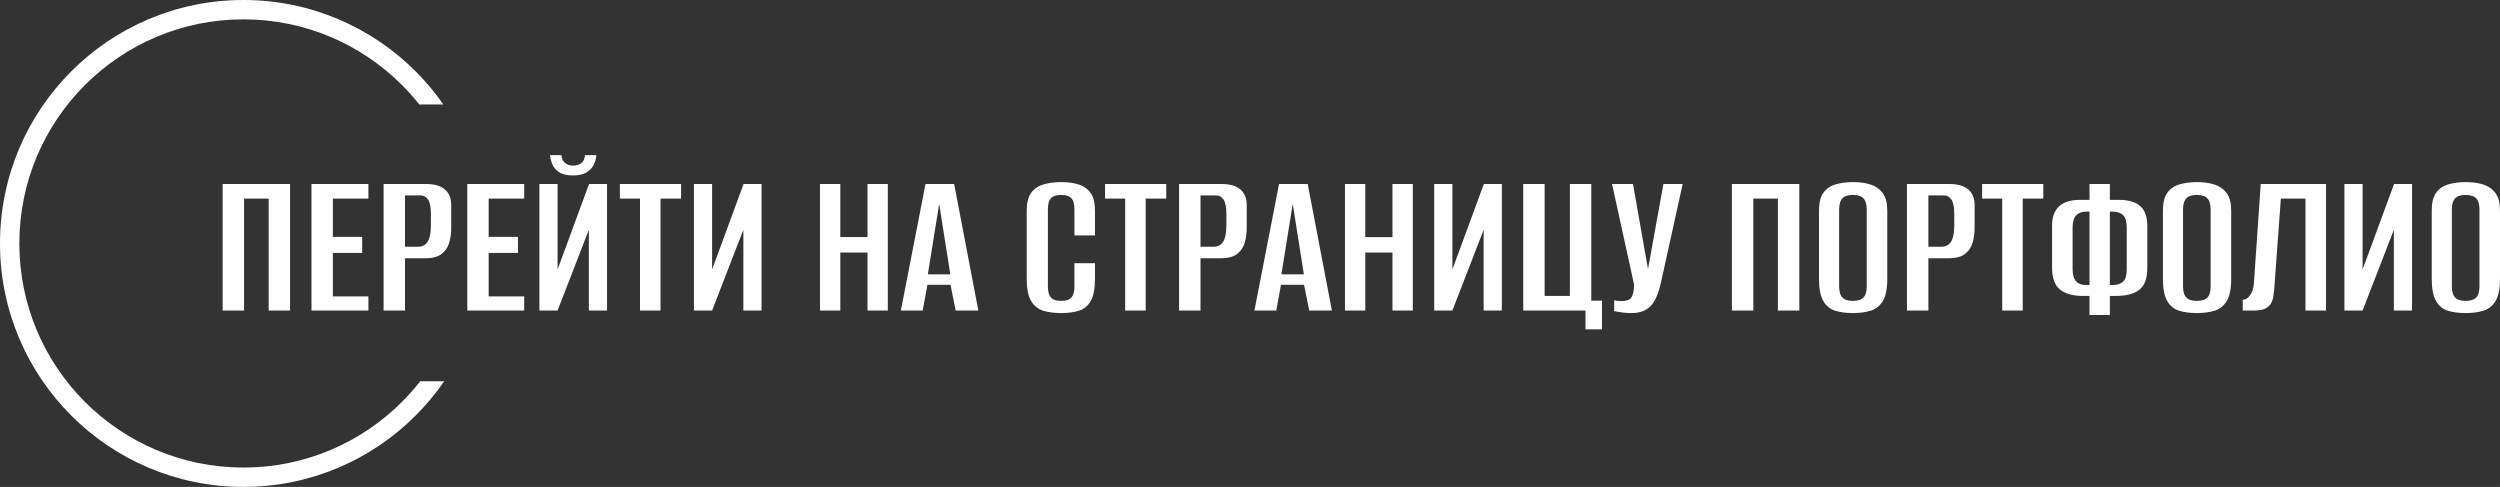 <?xml version="1.0" encoding="UTF-8"?> <!-- Creator: CorelDRAW --> <svg xmlns="http://www.w3.org/2000/svg" xmlns:xlink="http://www.w3.org/1999/xlink" xmlns:xodm="http://www.corel.com/coreldraw/odm/2003" xml:space="preserve" width="227.951mm" height="44.396mm" style="shape-rendering:geometricPrecision; text-rendering:geometricPrecision; image-rendering:optimizeQuality; fill-rule:evenodd; clip-rule:evenodd" viewBox="0 0 5036.31 980.88"><rect x="0" y="0" width="5036.31" height="980.88" fill="#333333" stroke="none"/> <defs> <style type="text/css"> <![CDATA[ .fil0 {fill:#FEFEFE;fill-rule:nonzero} ]]> </style> </defs> <g id="Слой_x0020_1">  <path class="fil0" d="M490.44 0c135.43,0 258.04,54.9 346.79,143.65 20.54,20.54 39.27,42.9 55.92,66.81l-48.53 0c-10.89,-13.76 -22.56,-26.87 -34.95,-39.26 -81.7,-81.7 -194.57,-132.23 -319.24,-132.23 -124.67,0 -237.54,50.54 -319.24,132.23 -81.7,81.7 -132.23,194.57 -132.23,319.24 0,124.67 50.54,237.54 132.23,319.24 81.69,81.7 194.57,132.23 319.24,132.23 124.67,0 237.54,-50.53 319.24,-132.23 13.08,-13.08 25.35,-26.95 36.75,-41.55l48.31 0c-17.05,24.77 -36.31,47.91 -57.51,69.1 -88.75,88.75 -211.36,143.65 -346.79,143.65 -135.43,0 -258.04,-54.9 -346.79,-143.65 -88.75,-88.75 -143.65,-211.36 -143.65,-346.79 0,-135.43 54.9,-258.04 143.65,-346.79 88.75,-88.75 211.36,-143.65 346.79,-143.65z"></path> <path class="fil0" d="M448.54 625.52l0 -254.8 135.81 0 0 254.8 -43.11 0 0 -225.49 -49.58 0 0 225.49 -43.11 0zm178.92 0l0 -254.8 114.68 0 0 29.32 -71.57 0 0 77.17 59.07 0 0 32.34 -59.07 0 0 87.52 71.57 0 0 28.45 -114.68 0zm145.3 0l0 -254.8 86.23 0c16.1,0 28.46,3.59 37.08,10.78 8.62,7.19 12.94,17.82 12.94,31.91l0 45.27c0,10.92 -1.37,21.06 -4.1,30.4 -2.73,9.34 -7.91,16.89 -15.52,22.64 -7.62,5.75 -18.61,8.62 -32.98,8.62l-40.53 0 0 105.2 -43.11 0zm43.11 -128.48l26.3 0c8.62,0 15.09,-3.38 19.4,-10.13 4.31,-6.75 6.47,-17.75 6.47,-32.98l0 -22.85c0,-13.51 -1.87,-23.14 -5.61,-28.89 -3.74,-5.75 -8.91,-8.62 -15.52,-8.62l-31.04 0 0 103.47zm125.46 128.48l0 -254.8 114.68 0 0 29.32 -71.57 0 0 77.17 59.07 0 0 32.34 -59.07 0 0 87.52 71.57 0 0 28.45 -114.68 0zm145.3 0l0 -254.8 36.65 0 0 172.02 63.38 -172.02 36.22 0 0 254.8 -36.65 0 0 -162.54 -62.95 162.54 -36.65 0zm67.69 -272.05c-12.36,0 -21.84,-2.3 -28.45,-6.9 -6.61,-4.6 -11.14,-10.13 -13.58,-16.6 -2.44,-6.47 -3.81,-12.29 -4.1,-17.46l22.85 0c0.57,7.18 3.09,12.5 7.55,15.95 4.45,3.45 9.7,5.17 15.74,5.17 6.61,0 12.14,-1.65 16.6,-4.96 4.46,-3.31 6.97,-8.69 7.55,-16.17l22.85 0c-0.29,6.61 -2.01,13.08 -5.17,19.4 -3.16,6.32 -8.12,11.5 -14.88,15.52 -6.75,4.02 -15.74,6.04 -26.95,6.04zm134.95 272.05l0 -225.49 -40.53 0 0 -29.32 123.31 0 0 29.32 -41.39 0 0 225.49 -41.39 0zm108.65 0l0 -254.8 36.65 0 0 172.02 63.38 -172.02 36.22 0 0 254.8 -36.65 0 0 -162.54 -62.95 162.54 -36.65 0zm253.94 0l0 -254.8 40.96 0 0 106.92 54.76 0 0 -106.92 40.96 0 0 254.8 -40.96 0 0 -116.84 -54.76 0 0 116.84 -40.96 0zm162.97 0l49.58 -254.8 57.77 0 48.72 254.8 -45.7 0 -10.35 -51.74 -46.56 0 -9.48 51.74 -43.98 0zm54.32 -72.86l45.27 0 -22.42 -141.84 -22.85 141.84zm268.17 78.04c-13.22,0 -25.08,-1.58 -35.57,-4.74 -10.49,-3.16 -18.68,-9.7 -24.57,-19.62 -5.89,-9.92 -8.84,-24.79 -8.84,-44.62l0 -137.53c0,-15.52 2.95,-27.38 8.84,-35.57 5.89,-8.19 14.08,-13.87 24.57,-17.03 10.49,-3.16 22.49,-4.74 36,-4.74 13.8,0 25.72,1.65 35.78,4.96 10.06,3.31 17.96,9.05 23.71,17.24 5.75,8.19 8.62,19.9 8.62,35.14l0 50.01 -41.39 0 0 -51.31c0,-8.91 -1.15,-15.45 -3.45,-19.62 -2.3,-4.17 -5.46,-6.97 -9.48,-8.41 -4.02,-1.44 -8.62,-2.16 -13.8,-2.16 -5.17,0 -9.77,0.72 -13.8,2.16 -4.02,1.44 -7.18,4.24 -9.48,8.41 -2.3,4.17 -3.45,10.71 -3.45,19.62l0 153.05c0,8.62 1.15,15.09 3.45,19.4 2.3,4.31 5.46,7.18 9.48,8.62 4.02,1.44 8.62,2.16 13.8,2.16 5.46,0 10.13,-0.72 14.01,-2.16 3.88,-1.44 6.97,-4.31 9.27,-8.62 2.3,-4.31 3.45,-10.78 3.45,-19.4l0 -45.7 41.39 0 0 31.04c0,20.41 -2.87,35.5 -8.62,45.27 -5.75,9.77 -13.65,16.24 -23.71,19.4 -10.06,3.16 -22.13,4.74 -36.22,4.74zm129.34 -5.17l0 -225.49 -40.53 0 0 -29.32 123.31 0 0 29.32 -41.39 0 0 225.49 -41.39 0zm108.65 0l0 -254.8 86.23 0c16.1,0 28.46,3.59 37.08,10.78 8.62,7.19 12.94,17.82 12.94,31.91l0 45.27c0,10.92 -1.37,21.06 -4.1,30.4 -2.73,9.34 -7.91,16.89 -15.52,22.64 -7.62,5.75 -18.61,8.62 -32.98,8.62l-40.53 0 0 105.2 -43.11 0zm43.11 -128.48l26.3 0c8.62,0 15.09,-3.38 19.4,-10.13 4.31,-6.75 6.47,-17.75 6.47,-32.98l0 -22.85c0,-13.51 -1.87,-23.14 -5.61,-28.89 -3.74,-5.75 -8.91,-8.62 -15.52,-8.62l-31.04 0 0 103.47zm108.65 128.48l49.58 -254.8 57.77 0 48.72 254.8 -45.7 0 -10.35 -51.74 -46.56 0 -9.48 51.74 -43.98 0zm54.32 -72.86l45.27 0 -22.42 -141.84 -22.85 141.84zm128.05 72.86l0 -254.8 40.96 0 0 106.92 54.76 0 0 -106.92 40.96 0 0 254.8 -40.96 0 0 -116.84 -54.76 0 0 116.84 -40.96 0zm179.79 0l0 -254.8 36.65 0 0 172.02 63.38 -172.02 36.22 0 0 254.8 -36.65 0 0 -162.54 -62.95 162.54 -36.65 0zm304.82 37.94l0 -37.94 -125.46 0 0 -254.8 43.11 0 0 225.48 50.88 0 0 -225.48 43.11 0 0 234.97 21.56 0 0 57.77 -33.2 0zm92.27 -32.77c-6.61,0 -13.01,-0.43 -19.19,-1.29 -6.18,-0.86 -11.28,-1.72 -15.31,-2.59l0 -21.99c2.01,0.57 4.31,1.01 6.9,1.29 2.58,0.29 5.32,0.43 8.19,0.43 4.03,0 8.19,-0.65 12.5,-1.94 4.31,-1.29 7.33,-4.38 9.05,-9.27 1.15,-2.87 2.01,-6.04 2.59,-9.48 0.57,-3.45 0.86,-7.62 0.86,-12.5l-44.41 -202.64 42.25 0 30.18 171.59 0 0 31.04 -171.59 38.8 0 -43.12 195.74c-4.88,23.28 -11.86,39.81 -20.91,49.58 -9.05,9.77 -22.2,14.66 -39.45,14.66zm202.64 -5.17l0 -254.8 135.81 0 0 254.8 -43.11 0 0 -225.49 -49.58 0 0 225.49 -43.11 0zm243.6 5.17c-13.51,0 -25.37,-1.58 -35.57,-4.74 -10.2,-3.16 -18.18,-9.7 -23.93,-19.62 -5.75,-9.92 -8.62,-24.79 -8.62,-44.62l0 -137.53c0,-15.52 2.87,-27.38 8.62,-35.57 5.75,-8.19 13.8,-13.87 24.14,-17.03 10.35,-3.16 22.27,-4.74 35.78,-4.74 13.51,0 25.37,1.65 35.57,4.96 10.21,3.31 18.32,9.05 24.36,17.24 6.04,8.19 9.05,19.9 9.05,35.14l0 137.1c0,20.41 -3.02,35.5 -9.05,45.27 -6.04,9.77 -14.23,16.24 -24.57,19.4 -10.35,3.16 -22.27,4.74 -35.79,4.74zm0 -24.57c5.46,0 10.35,-0.79 14.66,-2.37 4.31,-1.58 7.62,-4.53 9.92,-8.84 2.3,-4.31 3.45,-10.63 3.45,-18.97l0 -153.05c0,-8.05 -1.15,-14.3 -3.45,-18.76 -2.3,-4.45 -5.61,-7.47 -9.92,-9.05 -4.31,-1.58 -9.2,-2.37 -14.66,-2.37 -5.46,0 -10.28,0.79 -14.44,2.37 -4.17,1.58 -7.4,4.6 -9.7,9.05 -2.3,4.46 -3.45,10.71 -3.45,18.76l0 153.05c0,8.34 1.15,14.66 3.45,18.97 2.3,4.31 5.53,7.26 9.7,8.84 4.17,1.58 8.98,2.37 14.44,2.37zm109.08 19.4l0 -254.8 86.23 0c16.1,0 28.46,3.59 37.08,10.78 8.62,7.19 12.94,17.82 12.94,31.91l0 45.27c0,10.92 -1.37,21.06 -4.1,30.4 -2.73,9.34 -7.91,16.89 -15.52,22.64 -7.62,5.75 -18.61,8.62 -32.98,8.62l-40.53 0 0 105.2 -43.11 0zm43.11 -128.48l26.3 0c8.62,0 15.09,-3.38 19.4,-10.13 4.31,-6.75 6.47,-17.75 6.47,-32.98l0 -22.85c0,-13.51 -1.87,-23.14 -5.61,-28.89 -3.74,-5.75 -8.91,-8.62 -15.52,-8.62l-31.04 0 0 103.47zm148.74 128.48l0 -225.49 -40.53 0 0 -29.32 123.31 0 0 29.32 -41.39 0 0 225.49 -41.39 0zm175.9 9.05l0 -38.37 -12.93 0c-20.41,0 -35.93,-4.31 -46.56,-12.93 -10.64,-8.62 -15.95,-23.28 -15.95,-43.98l0 -85.37c0,-16.38 4.6,-29.03 13.8,-37.94 9.2,-8.91 23.57,-13.36 43.11,-13.36l18.54 0 0 -31.9 40.96 0 0 31.9 17.68 0c19.83,0 34.42,4.24 43.76,12.72 9.34,8.48 14.01,21.63 14.01,39.45l0 84.07c0,21.84 -5.39,36.86 -16.17,45.05 -10.78,8.19 -26.51,12.29 -47.21,12.29l-12.07 0 0 38.37 -40.96 0zm-6.47 -60.36l6.47 0c0,-24.72 0,-49.36 0,-73.94 0,-24.57 0,-49.22 0,-73.94l-6.47 0c-8.91,0 -15.74,2.51 -20.48,7.55 -4.74,5.03 -7.11,13.29 -7.11,24.79l0 83.21c0,11.5 2.3,19.76 6.9,24.79 4.6,5.03 11.5,7.55 20.7,7.55zm47.42 0l5.61 0c9.2,0 16.24,-2.3 21.13,-6.9 4.89,-4.6 7.33,-13.08 7.33,-25.44l0 -82.78c0,-12.36 -2.44,-20.91 -7.33,-25.65 -4.88,-4.74 -11.93,-7.11 -21.13,-7.11l-5.61 0c0,24.72 0,49.37 0,73.94 0,24.57 0,49.22 0,73.94zm175.04 56.48c-13.51,0 -25.37,-1.58 -35.57,-4.74 -10.2,-3.16 -18.18,-9.7 -23.93,-19.62 -5.75,-9.92 -8.62,-24.79 -8.62,-44.62l0 -137.53c0,-15.52 2.87,-27.38 8.62,-35.57 5.75,-8.19 13.8,-13.87 24.14,-17.03 10.35,-3.16 22.27,-4.74 35.78,-4.74 13.51,0 25.37,1.65 35.57,4.96 10.21,3.31 18.32,9.05 24.36,17.24 6.04,8.19 9.05,19.9 9.05,35.14l0 137.1c0,20.41 -3.02,35.5 -9.05,45.27 -6.04,9.77 -14.23,16.24 -24.57,19.4 -10.35,3.16 -22.27,4.74 -35.79,4.74zm0 -24.57c5.46,0 10.35,-0.79 14.66,-2.37 4.31,-1.58 7.62,-4.53 9.92,-8.84 2.3,-4.31 3.45,-10.63 3.45,-18.97l0 -153.05c0,-8.05 -1.15,-14.3 -3.45,-18.76 -2.3,-4.45 -5.61,-7.47 -9.92,-9.05 -4.31,-1.58 -9.2,-2.37 -14.66,-2.37 -5.46,0 -10.28,0.79 -14.44,2.37 -4.17,1.58 -7.4,4.6 -9.7,9.05 -2.3,4.46 -3.45,10.71 -3.45,18.76l0 153.05c0,8.34 1.15,14.66 3.45,18.97 2.3,4.31 5.53,7.26 9.7,8.84 4.17,1.58 8.98,2.37 14.44,2.37zm92.7 19.4l0 -21.56c5.46,0 10.35,-3.02 14.66,-9.05 4.31,-6.04 6.9,-13.94 7.76,-23.71l13.8 -200.48 131.5 0 0 254.8 -41.39 0 0 -225.49 -49.58 0 -13.37 182.37c-0.57,4.31 -1.15,8.98 -1.72,14.01 -0.57,5.03 -2.01,9.7 -4.31,14.01 -2.3,4.31 -5.89,7.83 -10.78,10.56 -4.89,2.73 -11.78,4.24 -20.7,4.53l-25.87 0zm204.79 0l0 -254.8 36.65 0 0 172.02 63.38 -172.02 36.22 0 0 254.8 -36.65 0 0 -162.54 -62.95 162.54 -36.65 0zm244.03 5.17c-13.51,0 -25.37,-1.58 -35.57,-4.74 -10.2,-3.16 -18.18,-9.7 -23.93,-19.62 -5.75,-9.92 -8.62,-24.79 -8.62,-44.62l0 -137.53c0,-15.52 2.87,-27.38 8.62,-35.57 5.75,-8.19 13.8,-13.87 24.14,-17.03 10.35,-3.16 22.27,-4.74 35.78,-4.74 13.51,0 25.37,1.65 35.57,4.96 10.21,3.31 18.32,9.05 24.36,17.24 6.04,8.19 9.05,19.9 9.05,35.14l0 137.1c0,20.41 -3.02,35.5 -9.05,45.27 -6.04,9.77 -14.23,16.24 -24.57,19.4 -10.35,3.16 -22.27,4.74 -35.79,4.74zm0 -24.57c5.46,0 10.35,-0.79 14.66,-2.37 4.31,-1.58 7.62,-4.53 9.92,-8.84 2.3,-4.31 3.45,-10.63 3.45,-18.97l0 -153.05c0,-8.05 -1.15,-14.3 -3.45,-18.76 -2.3,-4.45 -5.61,-7.47 -9.92,-9.05 -4.31,-1.58 -9.2,-2.37 -14.66,-2.37 -5.46,0 -10.28,0.79 -14.44,2.37 -4.17,1.58 -7.4,4.6 -9.7,9.05 -2.3,4.46 -3.45,10.71 -3.45,18.76l0 153.05c0,8.34 1.15,14.66 3.45,18.97 2.3,4.31 5.53,7.26 9.7,8.84 4.17,1.58 8.98,2.37 14.44,2.37z"></path> </g> </svg> 